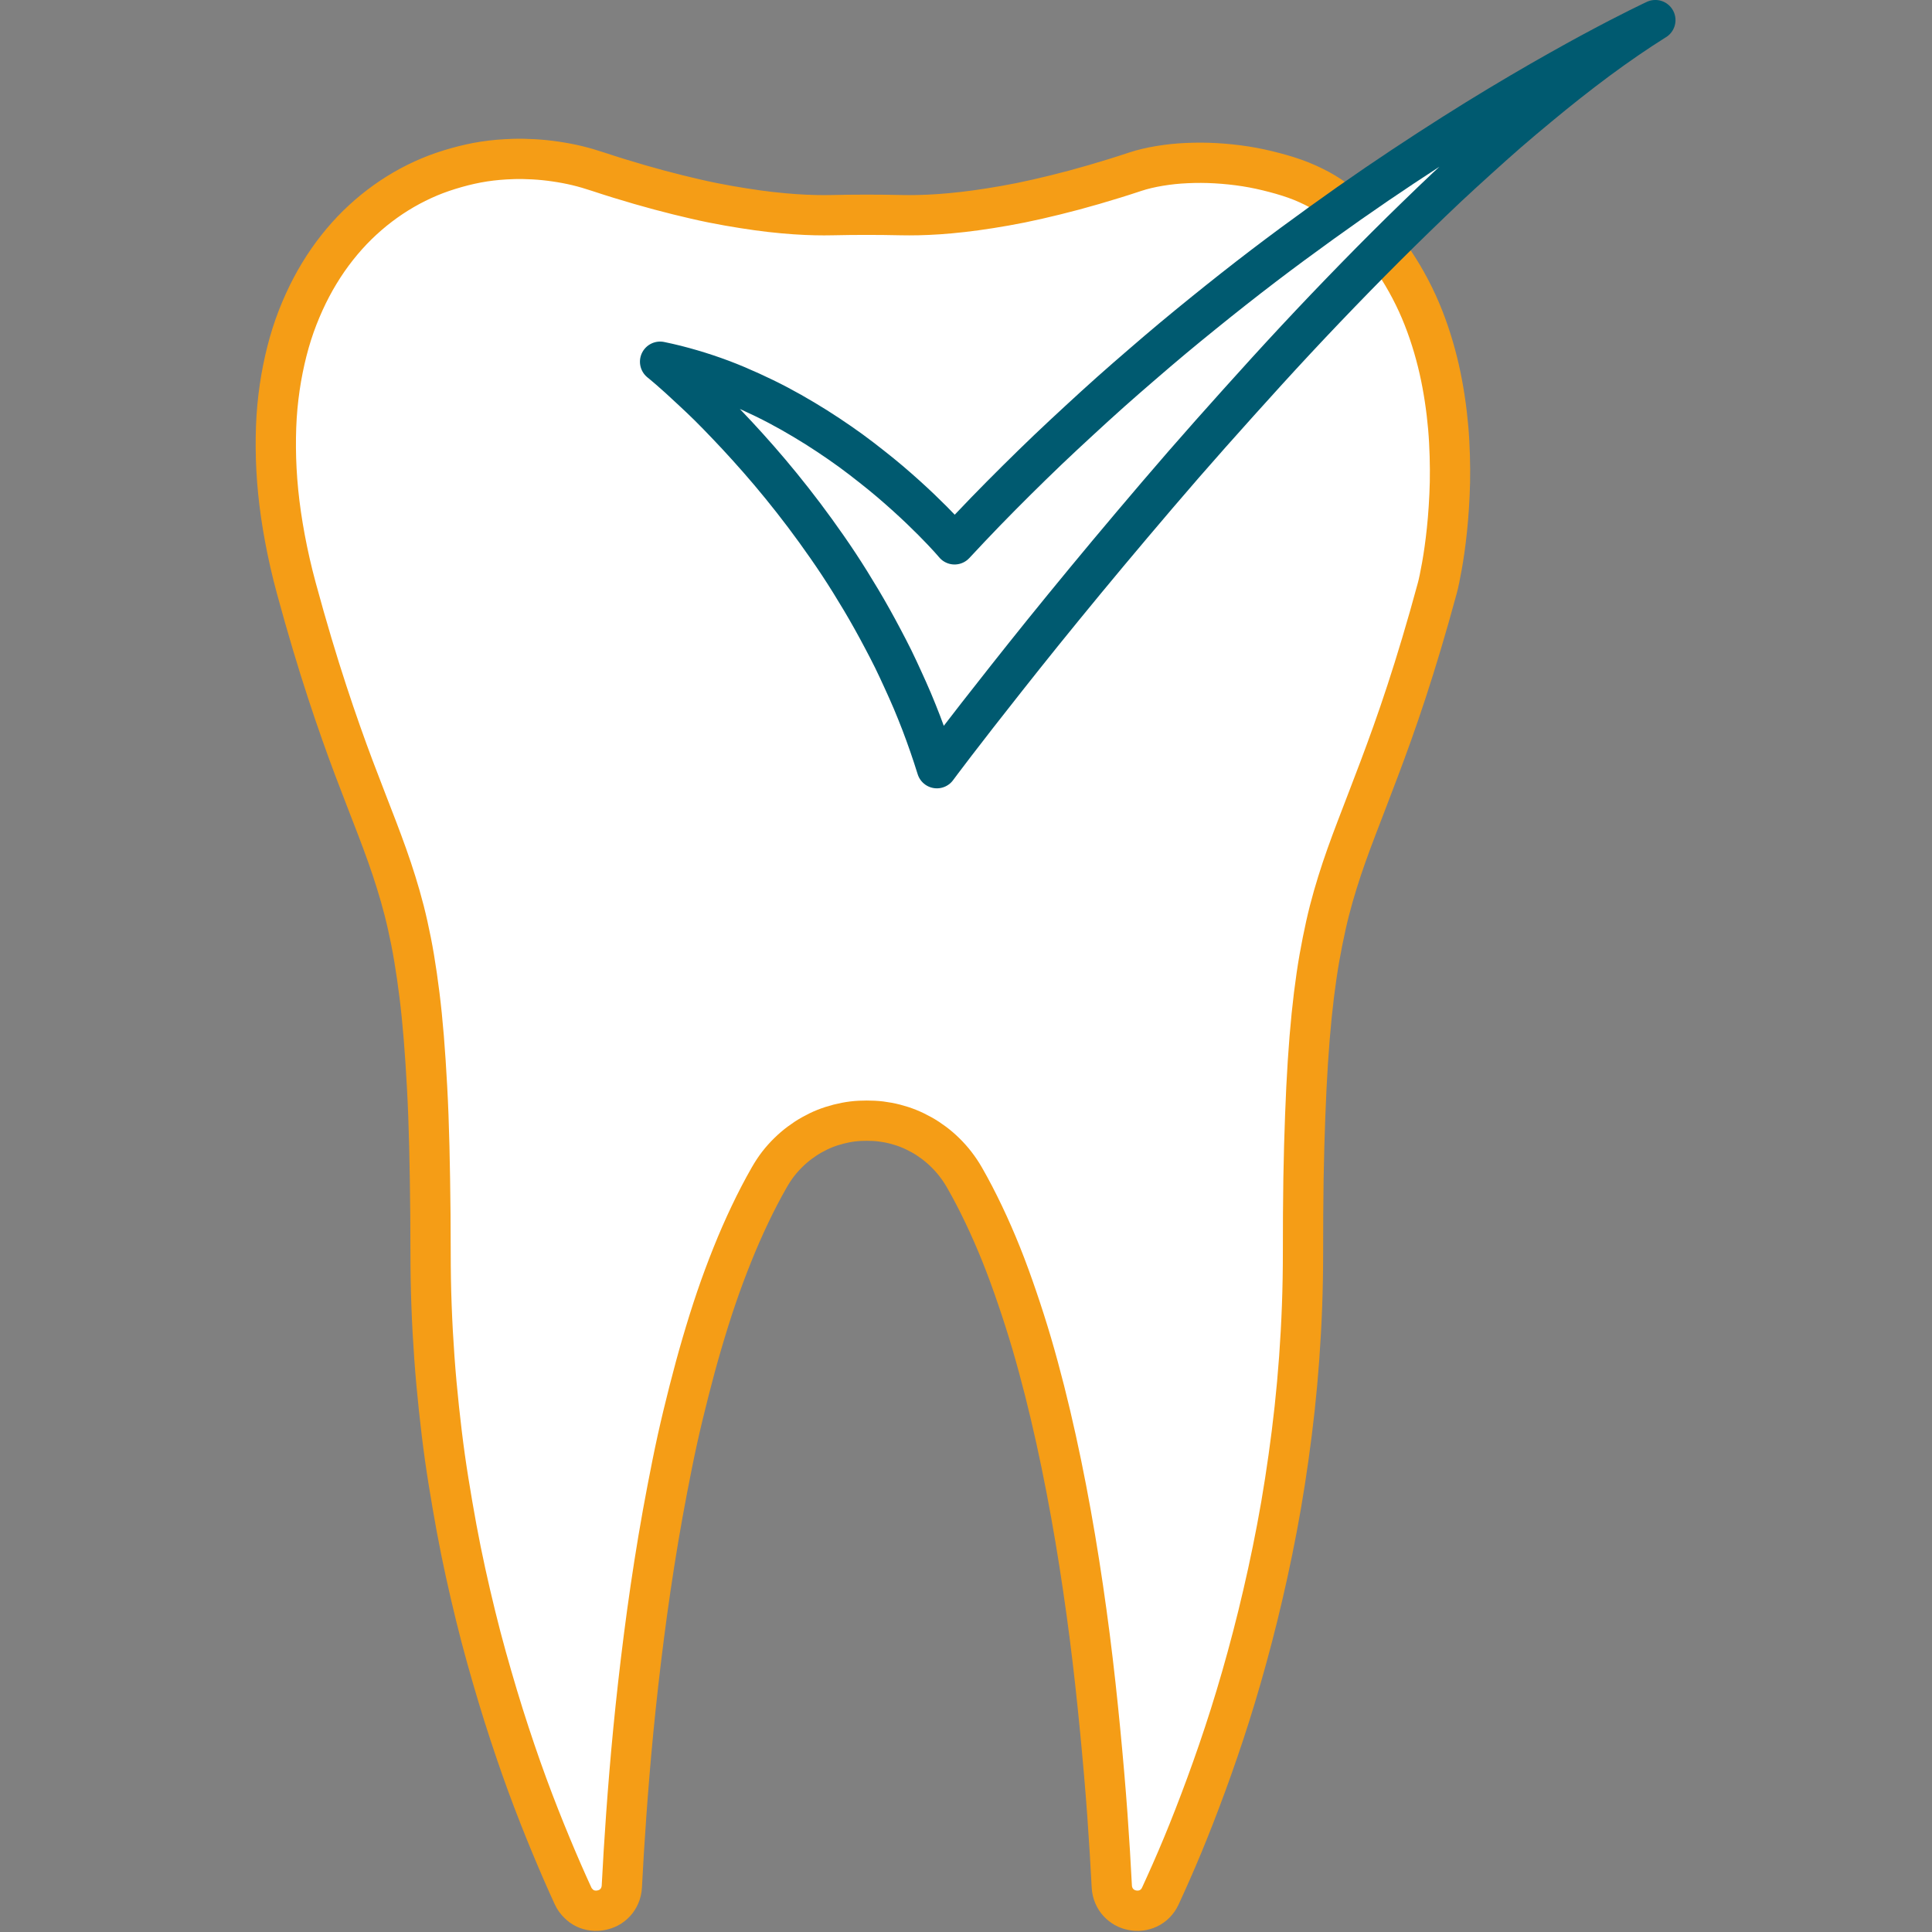 <?xml version="1.0" encoding="UTF-8"?>
<svg xmlns="http://www.w3.org/2000/svg" version="1.1" viewBox="0 0 24 24">
  <rect x="0" y="0" width="24" height="24" fill="#808080" stroke="none"/>
  <g transform="matrix(.236 0 0 .236 3.325 .273)" fill="#fff" stroke-linecap="round" stroke-linejoin="round" stroke-width="2.12">
    <path d="m12.893 7.213c-0.505 0.015-1.004 0.057-1.499 0.132-0.495 0.076-0.985 0.187-1.466 0.323s-0.954 0.294-1.416 0.488-0.912 0.418-1.35 0.671c-0.437 0.253-0.859 0.534-1.267 0.845-0.408 0.31-0.802 0.652-1.176 1.018-0.374 0.367-0.725 0.761-1.06 1.184-0.335 0.423-0.645 0.871-0.936 1.349s-0.562 0.991-0.803 1.523-0.459 1.086-0.646 1.672c-0.187 0.587-0.344 1.207-0.472 1.846-0.128 0.64-0.226 1.303-0.29 1.995-0.064 0.692-0.088 1.409-0.083 2.153 0.005 0.744 0.045 1.515 0.124 2.31 0.079 0.795 0.198 1.614 0.356 2.459 0.158 0.845 0.354 1.714 0.596 2.608 0.287 1.06 0.566 2.033 0.836 2.939s0.533 1.742 0.787 2.517c0.507 1.551 0.977 2.865 1.416 4.032s0.848 2.192 1.217 3.163c0.185 0.485 0.363 0.961 0.53 1.432s0.323 0.935 0.472 1.416c0.149 0.48 0.291 0.969 0.422 1.482 0.131 0.513 0.251 1.054 0.364 1.623 0.113 0.568 0.212 1.166 0.306 1.813 0.094 0.647 0.181 1.337 0.257 2.086 0.076 0.749 0.142 1.559 0.199 2.434 0.057 0.875 0.111 1.816 0.149 2.84 0.038 1.024 0.064 2.132 0.083 3.328 0.019 1.196 0.033 2.484 0.033 3.875 0 0.947 0.015 1.883 0.05 2.807 0.034 0.924 0.084 1.832 0.149 2.732 0.065 0.9 0.146 1.792 0.24 2.666 0.094 0.874 0.196 1.736 0.315 2.583 0.119 0.847 0.257 1.682 0.397 2.5 0.141 0.818 0.287 1.621 0.447 2.409 0.16 0.788 0.329 1.554 0.505 2.31 0.176 0.756 0.358 1.496 0.546 2.219 0.189 0.722 0.389 1.432 0.588 2.119 0.199 0.687 0.399 1.353 0.604 2.004 0.411 1.301 0.83 2.531 1.25 3.676 0.421 1.145 0.845 2.212 1.25 3.188s0.793 1.863 1.159 2.658c0.073 0.159 0.173 0.288 0.282 0.397s0.225 0.195 0.356 0.257c0.131 0.061 0.272 0.1 0.414 0.116s0.283 0.01 0.422-0.017 0.28-0.073 0.406-0.141 0.241-0.159 0.339-0.265 0.18-0.231 0.24-0.373 0.099-0.297 0.108-0.472c0.057-1.12 0.133-2.386 0.232-3.767 0.099-1.382 0.22-2.881 0.373-4.454s0.338-3.224 0.555-4.918 0.469-3.423 0.762-5.166c0.147-0.872 0.304-1.745 0.472-2.616 0.168-0.871 0.34-1.747 0.53-2.608 0.19-0.861 0.399-1.715 0.613-2.558s0.439-1.676 0.679-2.492c0.239-0.816 0.487-1.613 0.753-2.393 0.266-0.78 0.55-1.542 0.845-2.277 0.294-0.735 0.603-1.438 0.927-2.119 0.324-0.681 0.663-1.335 1.018-1.954 0.143-0.249 0.296-0.486 0.464-0.704s0.349-0.418 0.538-0.604 0.388-0.358 0.596-0.513 0.423-0.298 0.646-0.422c0.223-0.125 0.453-0.238 0.687-0.331s0.477-0.17 0.72-0.232c0.243-0.062 0.489-0.11 0.737-0.141 0.248-0.031 0.496-0.041 0.745-0.041s0.497 0.01 0.745 0.041 0.502 0.078 0.745 0.141 0.477 0.138 0.712 0.232 0.464 0.207 0.687 0.331 0.438 0.267 0.646 0.422 0.406 0.326 0.596 0.513 0.37 0.386 0.538 0.604c0.168 0.218 0.329 0.455 0.472 0.704 0.355 0.619 0.694 1.273 1.018 1.954 0.324 0.681 0.633 1.385 0.927 2.119s0.57 1.497 0.836 2.277c0.266 0.78 0.522 1.577 0.762 2.393 0.239 0.816 0.465 1.649 0.679 2.492 0.214 0.843 0.414 1.697 0.604 2.558s0.371 1.737 0.538 2.608c0.168 0.871 0.325 1.744 0.472 2.616 0.293 1.744 0.545 3.473 0.762 5.166s0.394 3.345 0.546 4.918c0.152 1.573 0.282 3.073 0.381 4.454 0.099 1.382 0.175 2.647 0.232 3.767 9e-3 0.175 0.048 0.33 0.108 0.472s0.141 0.267 0.24 0.373 0.214 0.197 0.339 0.265 0.258 0.114 0.397 0.141 0.281 0.033 0.422 0.017 0.283-0.054 0.414-0.116 0.256-0.147 0.364-0.257 0.2-0.238 0.273-0.397c0.366-0.794 0.762-1.682 1.167-2.658 0.405-0.976 0.821-2.043 1.242-3.188 0.421-1.145 0.847-2.375 1.258-3.676 0.206-0.651 0.406-1.316 0.604-2.004 0.199-0.687 0.391-1.397 0.58-2.119 0.189-0.722 0.371-1.463 0.546-2.219 0.176-0.756 0.345-1.522 0.505-2.31 0.16-0.788 0.315-1.591 0.455-2.409 0.141-0.818 0.27-1.653 0.389-2.5 0.119-0.847 0.229-1.709 0.323-2.583 0.094-0.874 0.175-1.766 0.24-2.666 0.065-0.9 0.115-1.808 0.149-2.732 0.034-0.924 0.05-1.86 0.05-2.807 0-1.391 0.006-2.679 0.025-3.875 0.019-1.196 0.053-2.305 0.091-3.328 0.038-1.024 0.084-1.965 0.141-2.84 0.057-0.875 0.123-1.685 0.199-2.434 0.076-0.749 0.162-1.439 0.257-2.086 0.094-0.647 0.202-1.245 0.315-1.813 0.113-0.568 0.233-1.11 0.364-1.623 0.131-0.513 0.273-1.002 0.422-1.482 0.149-0.48 0.305-0.945 0.472-1.416s0.345-0.947 0.53-1.432c0.369-0.971 0.77-1.995 1.209-3.163 0.439-1.168 0.917-2.482 1.424-4.032 0.254-0.775 0.516-1.611 0.787-2.517s0.549-1.879 0.836-2.939c0.064-0.235 0.147-0.63 0.24-1.151 0.093-0.521 0.188-1.168 0.265-1.913 0.039-0.372 0.073-0.768 0.099-1.184s0.049-0.856 0.058-1.308c0.009-0.453 0.006-0.918-0.008-1.399s-0.039-0.981-0.083-1.482-0.104-1.009-0.182-1.523c-0.078-0.514-0.172-1.029-0.29-1.548-0.118-0.519-0.259-1.041-0.422-1.556-0.163-0.516-0.349-1.027-0.563-1.532-0.214-0.505-0.458-1.004-0.729-1.49-0.271-0.486-0.57-0.964-0.902-1.424-0.166-0.23-0.339-0.457-0.522-0.679s-0.371-0.433-0.571-0.646c-0.2-0.213-0.411-0.427-0.629-0.629s-0.45-0.396-0.687-0.588c-0.143-0.136-0.297-0.265-0.464-0.389-0.167-0.124-0.341-0.243-0.53-0.356s-0.389-0.222-0.596-0.323-0.423-0.201-0.646-0.29c-0.446-0.179-0.923-0.325-1.416-0.455-0.493-0.13-0.998-0.242-1.515-0.323-0.517-0.081-1.046-0.136-1.565-0.166-0.519-0.03-1.033-0.031-1.532-0.008-0.499 0.022-0.976 0.073-1.432 0.149-0.456 0.076-0.892 0.176-1.283 0.306-0.762 0.254-1.487 0.476-2.186 0.679-0.699 0.203-1.367 0.382-2.004 0.538-0.636 0.157-1.247 0.298-1.821 0.414-0.574 0.116-1.111 0.209-1.623 0.29-0.512 0.081-0.998 0.148-1.449 0.199-0.451 0.051-0.869 0.089-1.258 0.116-0.779 0.053-1.442 0.061-1.979 0.05-1.209-0.027-2.417-0.027-3.627 0-0.537 0.012-1.191 0.004-1.971-0.05-0.39-0.027-0.816-0.065-1.267-0.116-0.451-0.051-0.928-0.118-1.441-0.199-0.512-0.081-1.057-0.174-1.631-0.29-0.574-0.116-1.177-0.257-1.813-0.414-0.636-0.157-1.305-0.336-2.004-0.538-0.699-0.203-1.432-0.425-2.194-0.679-0.373-0.124-0.742-0.233-1.118-0.323-0.376-0.09-0.757-0.16-1.134-0.215-0.377-0.056-0.758-0.094-1.134-0.116s-0.752-0.028-1.126-0.017z" stroke="#f59d16"></path>
    <path d="m73.044-0.098s-0.301 0.14-0.869 0.422-1.4 0.708-2.451 1.275c-0.526 0.283-1.108 0.605-1.739 0.96s-1.304 0.741-2.029 1.167c-0.725 0.427-1.502 0.892-2.31 1.391-0.808 0.499-1.652 1.035-2.534 1.606-0.882 0.572-1.796 1.177-2.741 1.821-0.944 0.644-1.918 1.327-2.914 2.045s-2.018 1.469-3.055 2.26c-1.037 0.791-2.087 1.619-3.155 2.484-0.534 0.432-1.075 0.874-1.615 1.325-0.54 0.451-1.079 0.913-1.623 1.383-0.544 0.469-1.092 0.944-1.639 1.432s-1.099 0.992-1.648 1.499-1.098 1.015-1.648 1.54c-0.549 0.525-1.099 1.062-1.648 1.606-0.548 0.544-1.093 1.093-1.639 1.656-0.546 0.562-1.089 1.141-1.631 1.722 0 0-0.102-0.124-0.298-0.339s-0.486-0.525-0.861-0.902-0.835-0.821-1.374-1.308c-0.27-0.243-0.562-0.501-0.869-0.762s-0.633-0.524-0.977-0.795-0.707-0.553-1.085-0.828-0.774-0.547-1.184-0.82-0.835-0.54-1.275-0.803c-0.44-0.263-0.897-0.523-1.366-0.77-0.469-0.247-0.946-0.479-1.441-0.704-0.495-0.224-1.004-0.443-1.524-0.638s-1.048-0.371-1.59-0.53c-0.271-0.079-0.544-0.154-0.82-0.224-0.276-0.069-0.555-0.132-0.836-0.19 0 0 0.159 0.127 0.455 0.381 0.296 0.254 0.725 0.64 1.25 1.134 0.263 0.247 0.553 0.515 0.861 0.82s0.633 0.642 0.977 1.002c0.344 0.36 0.704 0.746 1.076 1.159s0.759 0.851 1.151 1.316 0.797 0.959 1.2 1.474c0.404 0.515 0.81 1.051 1.217 1.615 0.407 0.563 0.815 1.146 1.217 1.755s0.795 1.242 1.184 1.896 0.767 1.332 1.134 2.029c0.183 0.348 0.37 0.701 0.546 1.06 0.176 0.359 0.345 0.724 0.513 1.093 0.168 0.369 0.337 0.739 0.497 1.118 0.159 0.379 0.314 0.763 0.464 1.151 0.149 0.388 0.292 0.786 0.431 1.184 0.138 0.398 0.271 0.802 0.397 1.209 0 0 0.344-0.467 0.977-1.292s1.552-2.011 2.707-3.469c0.578-0.729 1.208-1.525 1.896-2.376 0.688-0.851 1.427-1.757 2.211-2.707 0.784-0.95 1.618-1.948 2.484-2.972s1.764-2.079 2.699-3.155c0.935-1.075 1.908-2.168 2.898-3.27s2-2.215 3.03-3.32 2.08-2.203 3.138-3.287c1.058-1.084 2.124-2.149 3.196-3.188 0.536-0.519 1.07-1.036 1.606-1.54 0.537-0.504 1.079-0.997 1.615-1.482 0.536-0.485 1.065-0.961 1.598-1.424 0.533-0.463 1.069-0.911 1.598-1.349 0.529-0.439 1.05-0.864 1.573-1.275s1.042-0.812 1.557-1.192c0.515-0.38 1.026-0.746 1.532-1.093 0.505-0.347 1.004-0.675 1.499-0.985z" stroke="#005a70"></path>
  </g>
</svg>
